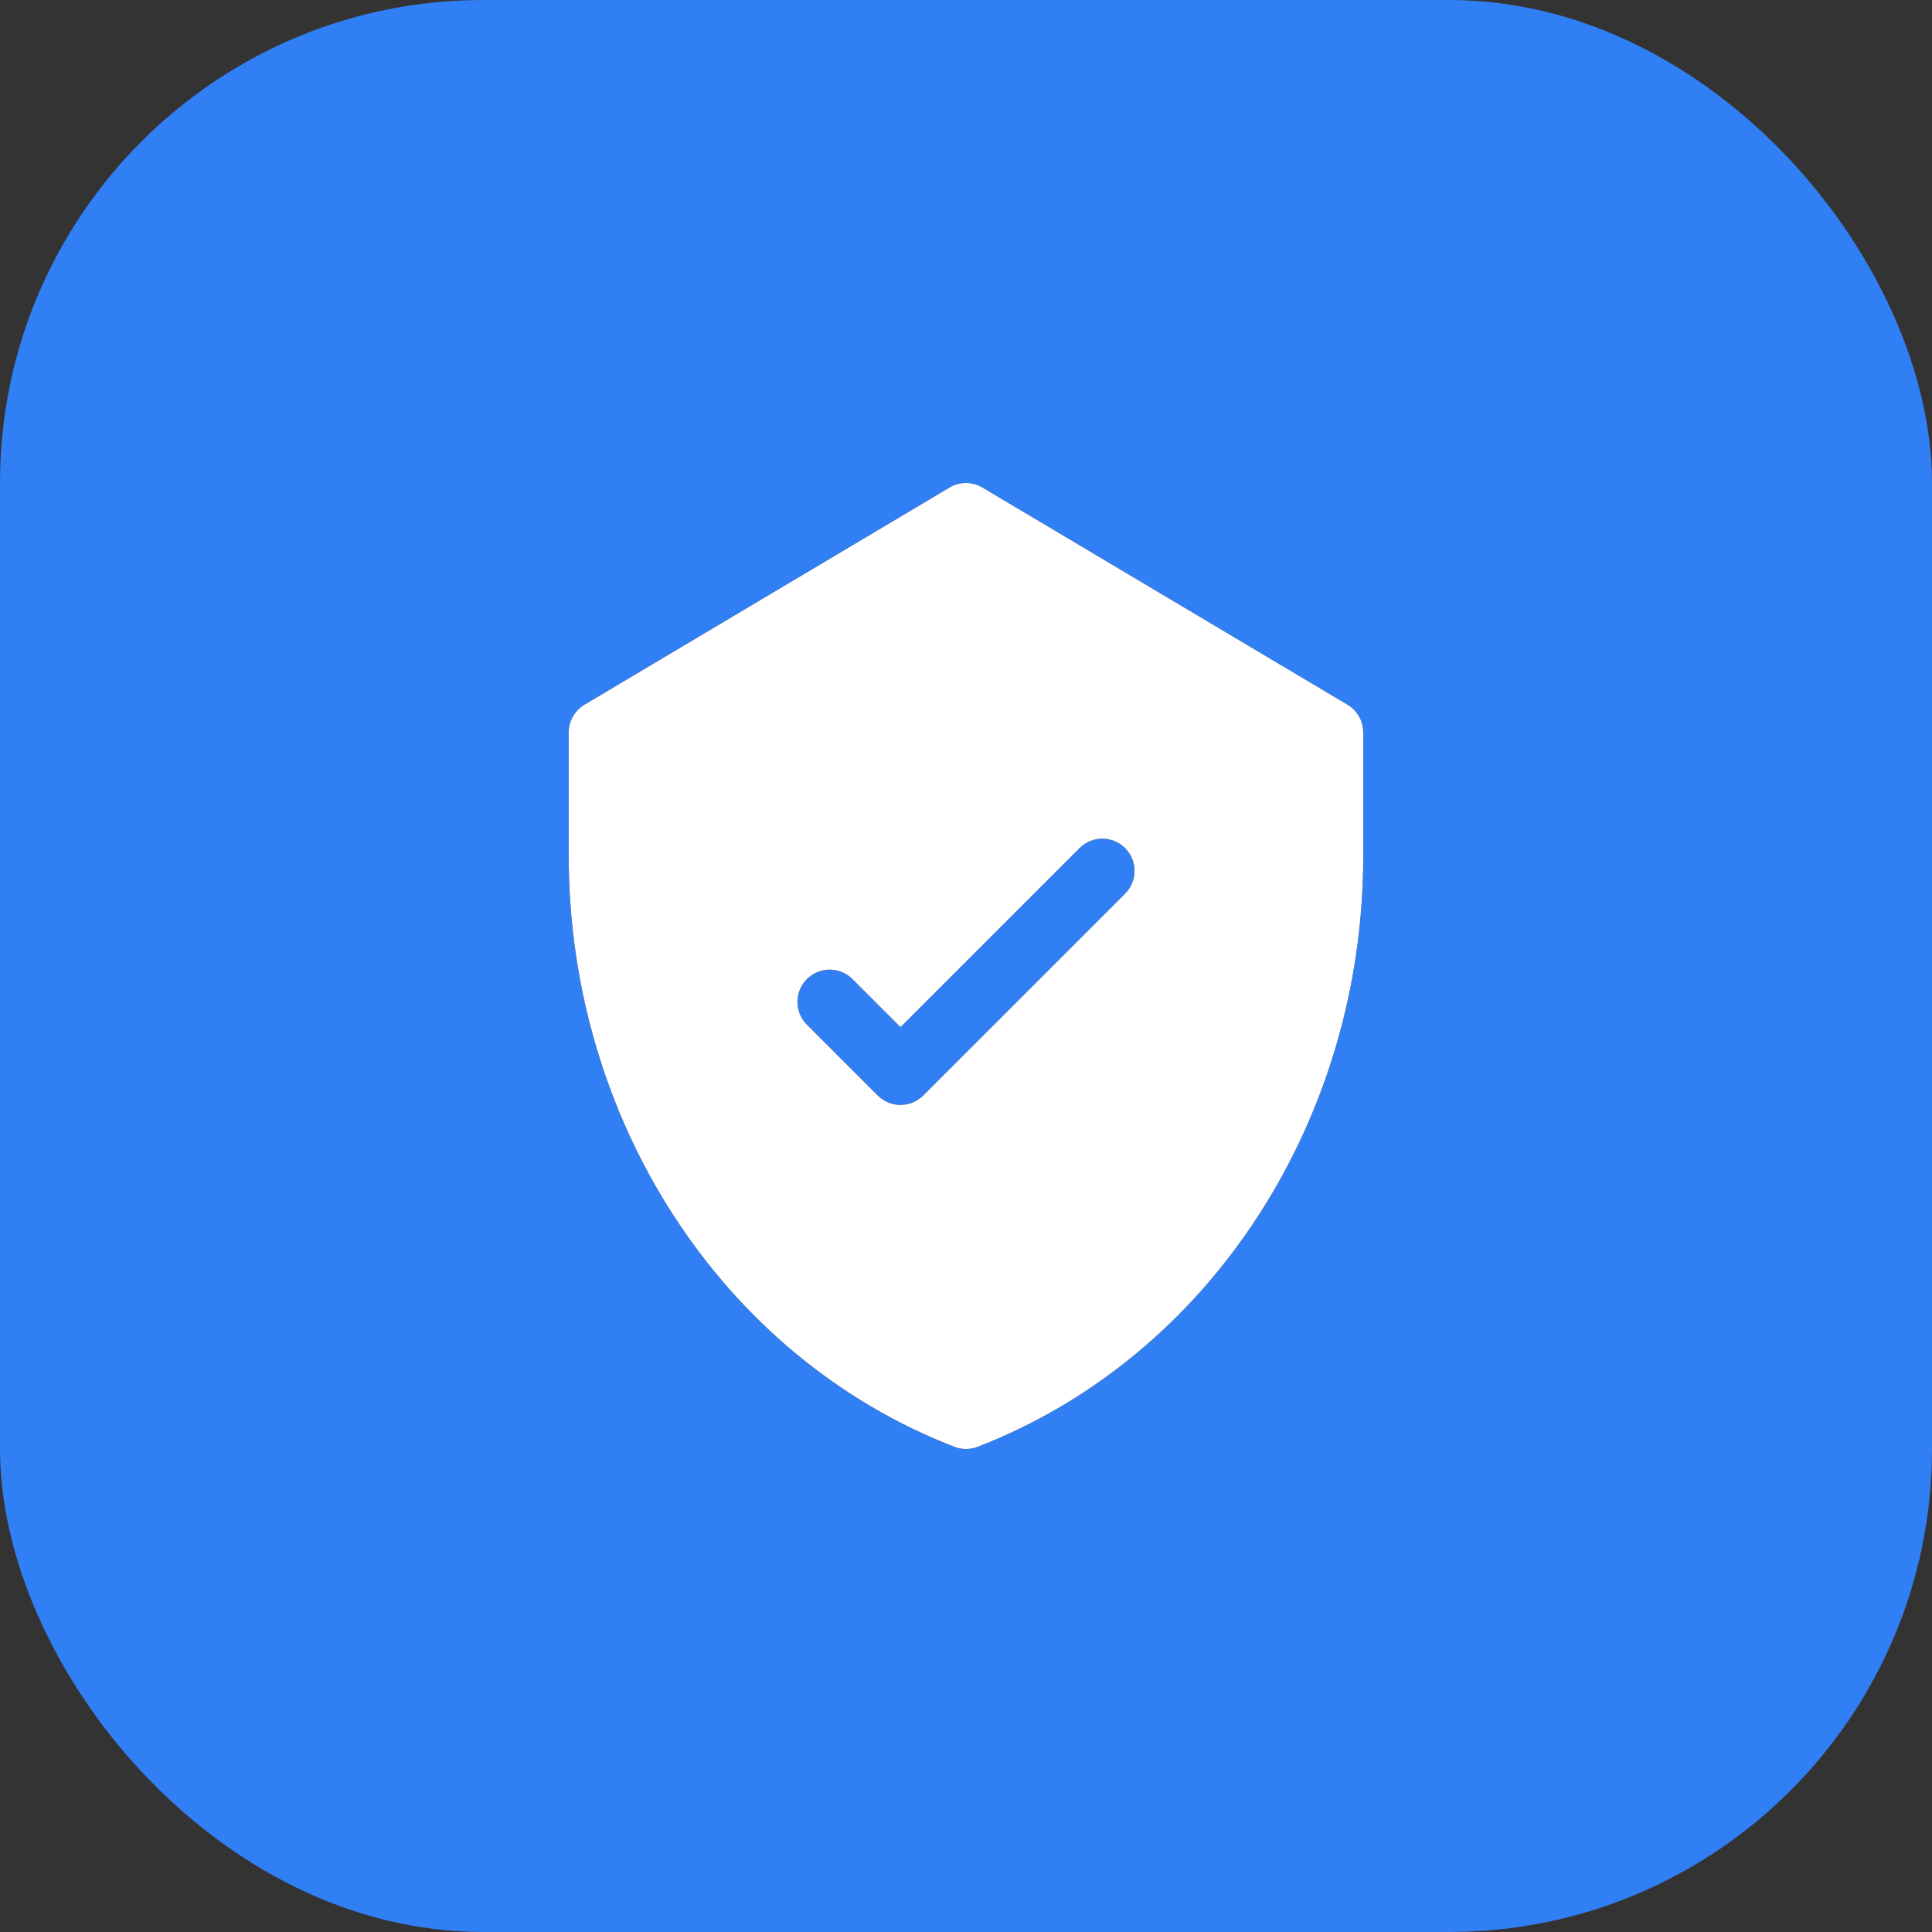 <?xml version="1.0" encoding="UTF-8"?> <svg xmlns="http://www.w3.org/2000/svg" width="40" height="40" viewBox="0 0 40 40" fill="none"><rect x="0" y="0" width="40" height="40" fill="#333333" stroke="none"/><rect width="40" height="40" rx="10" fill="#317FF5"></rect><g clip-path="url(#clip0_28_627)"><path d="M27.899 14.59L20.341 10.094C20.238 10.032 20.12 10 20 10C19.88 10 19.762 10.032 19.659 10.094L12.101 14.59C12.002 14.649 11.92 14.733 11.863 14.833C11.805 14.934 11.775 15.047 11.775 15.163V17.73C11.775 23.136 14.899 28.073 19.759 29.955C19.914 30.015 20.086 30.015 20.241 29.955C25.089 28.078 28.224 23.151 28.224 17.73V15.163C28.224 15.047 28.195 14.934 28.137 14.833C28.08 14.733 27.998 14.649 27.899 14.59ZM23.294 18.502L19.115 22.68C18.855 22.941 18.433 22.941 18.172 22.68L16.706 21.214C16.446 20.954 16.446 20.532 16.706 20.271C16.966 20.011 17.389 20.011 17.649 20.271L18.644 21.266L22.351 17.559C22.611 17.299 23.033 17.299 23.294 17.559C23.554 17.82 23.554 18.242 23.294 18.502Z" fill="black"></path><g clip-path="url(#clip1_28_627)"><path d="M27.899 14.59L20.341 10.094C20.238 10.032 20.12 10 20 10C19.88 10 19.762 10.032 19.659 10.094L12.101 14.59C12.002 14.649 11.92 14.733 11.863 14.833C11.805 14.934 11.775 15.047 11.775 15.163V17.73C11.775 23.136 14.899 28.073 19.759 29.955C19.914 30.015 20.086 30.015 20.241 29.955C25.089 28.078 28.224 23.151 28.224 17.73V15.163C28.224 15.047 28.195 14.934 28.137 14.833C28.08 14.733 27.998 14.649 27.899 14.59ZM23.294 18.502L19.115 22.68C18.855 22.941 18.433 22.941 18.172 22.68L16.706 21.214C16.446 20.954 16.446 20.532 16.706 20.271C16.966 20.011 17.389 20.011 17.649 20.271L18.644 21.266L22.351 17.559C22.611 17.299 23.033 17.299 23.294 17.559C23.554 17.82 23.554 18.242 23.294 18.502Z" fill="white"></path></g></g><defs><clipPath id="clip0_28_627"><rect width="20" height="20" fill="white" transform="translate(10 10)"></rect></clipPath><clipPath id="clip1_28_627"><rect width="20" height="20" fill="white" transform="translate(10 10)"></rect></clipPath></defs></svg> 